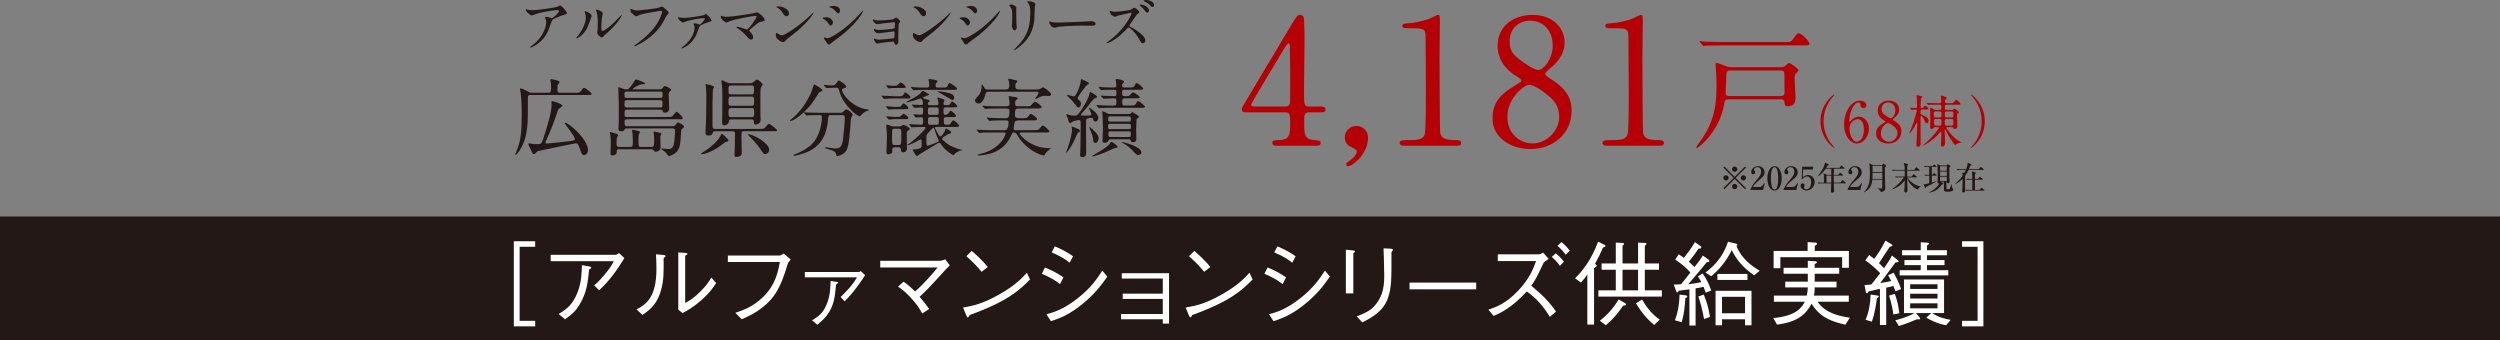 <?xml version="1.0" encoding="UTF-8"?>
<svg id="_レイヤー_2" data-name="レイヤー 2" xmlns="http://www.w3.org/2000/svg" width="1200" height="163.191" viewBox="0 0 1200 163.191">
  <rect x="0" y="0" width="1200" height="163.191" fill="#808080" stroke="none"/>
  <defs>
    <style>
      .cls-1 {
        fill: #231815;
      }

      .cls-2 {
        fill: #fff;
      }

      .cls-3 {
        fill: #b50005;
      }
    </style>
  </defs>
  <g id="_レイヤー_1-2" data-name="レイヤー 1">
    <rect class="cls-1" y="103.922" width="1200" height="59.269"/>
    <g>
      <path class="cls-2" d="M256.89,153.997v2.653h-10.257v-40.853h10.257v2.653h-7.472v35.547h7.472Z"/>
      <path class="cls-2" d="M264.328,125.39v-3.095h31.214c.265,0,1.016-.309,1.636-.795l2.52,2.387c-3.405,5.615-7.251,11.009-12.115,15.431l-2.388-2.298c1.017-.885,2.344-2.035,4.997-5.173,2.83-3.36,3.536-4.775,4.421-6.456h-30.286ZM268.129,150.725c3.67-2.254,6.721-4.244,9.153-10.522,1.857-4.953,1.945-9.285,2.033-12.954l3.803.707c.442.088.663.309.663.531,0,.265-.088.353-1.016.883-.62,6.412-1.106,10.877-4.421,16.58-1.902,3.183-3.361,4.642-7.118,7.295l-3.096-2.52Z"/>
      <path class="cls-2" d="M305.545,148.559c4.465-2.476,9.549-5.615,9.549-19.498,0-2.697-.133-5.306-.221-6.986l3.626.309c.177.044.972.088.972.531,0,.221-.088.309-.928.928.088,8.268-.133,10.788-.841,13.883-1.857,8.091-5.438,10.7-9.284,13.441l-2.874-2.609ZM325.573,121.146l3.536.266c.443.044.841.177.841.442s-.133.353-1.061.929v22.637c2.033-1.106,4.2-2.3,7.472-5.659,3.006-3.008,4.156-4.997,5.085-6.544l2.3,2.653c-1.46,2.21-3.096,4.686-7.208,8.312-4.022,3.492-6.675,4.907-8.886,6.101l-2.077-1.636v-27.501Z"/>
      <path class="cls-2" d="M349.367,125.745v-3.095h24.891c.355,0,1.194-.443,1.946-.929l3.36,2.874c-1.15,1.282-1.282,1.415-1.503,2.166-3.448,11.673-6.234,16.139-12.159,20.869-3.183,2.52-5.836,3.803-9.86,5.615l-3.095-3.095c3.67-1.238,8.445-2.83,13.309-7.56,5.88-5.748,7.074-11.585,8.09-16.845h-24.98Z"/>
      <path class="cls-2" d="M412.026,130.564c.486,0,.883-.265,1.149-.442l2.079,1.945c-1.503,2.432-5.438,8.268-9.815,12.557l-1.946-2.077c2.079-1.902,6.058-6.014,7.826-9.418h-24.981v-2.565h25.689ZM389.786,153.731c3.051-1.812,5.483-3.404,7.383-8.621,1.371-3.846,1.415-7.295,1.503-10.257l2.3.353c1.238.178,1.371.178,1.371.487q0,.221-1.017.795c-.618,7.118-1.371,10.523-3.979,14.237-1.106,1.593-2.122,2.697-5.04,5.173l-2.52-2.167Z"/>
      <path class="cls-2" d="M433.699,135.206c1.547,1.061,3.095,2.3,5.527,4.687,3.669-3.051,8.886-8.976,10.787-11.495h-27.5v-3.228h28.694c.487,0,1.503-.221,2.52-.707l2.167,2.918c-.044.044-1.326,1.282-1.814,1.812-8.134,9.02-9.948,10.744-12.689,13.265,1.902,2.21,3.052,3.669,4.599,5.836l-3.317,2.21c-1.15-2.122-2.342-4.244-5.748-7.869-3.051-3.228-4.598-4.2-5.88-5.041l2.653-2.388Z"/>
      <path class="cls-2" d="M494.41,134.146c-4.951,4.951-10.345,10.345-29.003,17.066-.044.088-.531,1.15-.796,1.15-.353,0-.574-.531-.839-1.106l-1.503-3.626c4.377-.795,9.196-1.636,17.331-6.278,7.693-4.333,10.787-7.694,13.308-10.435l1.503,3.228ZM471.154,130.475c-2.167-2.741-4.686-5.173-7.295-7.516l2.563-2.52c1.371,1.15,5.129,4.465,7.694,7.737l-2.962,2.3Z"/>
      <path class="cls-2" d="M501.581,128.398c2.387.928,5.836,2.608,8.886,4.73l-1.636,3.227c-2.52-1.901-4.598-3.183-8.754-4.951l1.503-3.006ZM531.513,132.775c-2.432,3.448-5.483,7.825-11.716,12.954-6.632,5.483-11.186,7.03-15.342,8.445l-2.167-3.317c3.449-.972,7.738-2.166,14.148-7.029,6.986-5.262,10.036-9.905,12.689-13.927l2.388,2.874ZM506.312,118.272c2.653,1.061,5.88,2.697,8.754,4.732l-1.636,3.095c-1.945-1.547-3.979-2.962-8.621-4.953l1.503-2.874Z"/>
      <path class="cls-2" d="M538.109,153.245v-2.52h20.028v-7.251h-19.232v-2.52h19.232v-7.251h-19.675v-2.563h22.681v24.184h-3.006v-2.079h-20.028Z"/>
      <path class="cls-2" d="M601.252,134.146c-4.951,4.951-10.345,10.345-29.003,17.066-.044.088-.531,1.15-.796,1.15-.353,0-.574-.531-.839-1.106l-1.503-3.626c4.377-.795,9.196-1.636,17.331-6.278,7.693-4.333,10.787-7.694,13.308-10.435l1.503,3.228ZM577.997,130.475c-2.167-2.741-4.686-5.173-7.295-7.516l2.563-2.52c1.371,1.15,5.129,4.465,7.694,7.737l-2.962,2.3Z"/>
      <path class="cls-2" d="M608.424,128.398c2.387.928,5.835,2.608,8.886,4.73l-1.636,3.227c-2.519-1.901-4.599-3.183-8.754-4.951l1.503-3.006ZM638.354,132.775c-2.431,3.448-5.48,7.825-11.715,12.954-6.634,5.483-11.187,7.03-15.342,8.445l-2.166-3.317c3.448-.972,7.737-2.166,14.148-7.029,6.984-5.262,10.036-9.905,12.689-13.927l2.385,2.874ZM613.155,118.272c2.65,1.061,5.879,2.697,8.754,4.732l-1.636,3.095c-1.946-1.547-3.981-2.962-8.623-4.953l1.504-2.874Z"/>
      <path class="cls-2" d="M649.504,120.218c.353,0,.883.133.883.442,0,.221-.043.309-.795.929v19.232h-3.582v-20.956l3.494.353ZM651.228,151.874c5.084-1.945,7.03-3.271,8.799-5.35,2.562-3.006,4.42-6.852,4.42-13.794,0-1.326-.131-7.251-.177-8.445-.043-1.371-.043-1.592-.177-5.085l3.582.177c.177.044.929.088.929.531,0,.177-.088.265-.709,1.149.045,12.645.088,16.978-1.724,22.107-2.254,6.456-8.09,9.462-12.29,11.584l-2.653-2.874Z"/>
      <path class="cls-2" d="M676.571,138.876v-3.227h32.01v3.227h-32.01Z"/>
      <path class="cls-2" d="M743.342,124.242c-1.769,1.193-1.901,1.326-2.431,1.945-3.405,7.251-4.069,8.356-5.881,10.965,5.793,4.819,9.064,8.268,11.849,12.424l-2.961,2.519c-3.052-5.084-6.634-9.063-11.054-12.202-7.383,8.002-12.689,10.345-15.918,11.76l-2.519-3.006c3.759-1.282,8.267-2.874,13.972-8.798,5.702-5.88,7.515-10.7,8.931-14.547h-18.394v-3.227h19.808c.533,0,1.416-.53,1.946-.839l2.653,3.006ZM746.79,121.589c1.858,1.459,3.405,3.404,3.892,4.024l-1.946,1.989c-.929-1.503-2.698-3.227-3.89-4.289l1.944-1.724ZM749.531,116.195c1.239,1.017,2.61,2.344,3.935,4.156l-1.946,1.945c-.661-.928-1.944-2.653-3.935-4.289l1.946-1.812Z"/>
      <path class="cls-2" d="M769.437,118.848c-1.328,3.095-2.345,5.04-3.847,7.825.396.266.838.531.838.885,0,.309-.131.353-1.282,1.15v27.102h-3.226v-24.096c-1.017,1.547-1.681,2.388-3.095,3.935l-2.787-2.079c3.006-2.918,7.782-8.533,11.054-17.596l3.052,1.547c.22.133.485.309.485.53,0,.265-.177.443-1.191.796ZM767.226,142.368v-3.006h8.355v-9.904h-6.808v-3.006h6.808v-9.992l3.183.133c.31,0,.752.088.752.487s-.442.707-.707.883v8.489h7.472v-9.992l3.228.133c.177,0,.795.044.795.487,0,.309-.487.663-.795.883v8.489h6.808v3.006h-6.808v9.904h8.178v3.006h-30.462ZM779.117,146.702c-2.519,3.669-4.773,6.41-8.312,9.417l-2.873-2.166c3.494-2.785,6.058-5.394,9.019-10.214l2.963,1.681c.177.088.53.309.53.663,0,.62-.841.62-1.328.62ZM786.281,129.458h-7.472v9.904h7.472v-9.904ZM794.018,155.986c-2.254-1.857-5.349-4.775-8.754-10.39l2.918-1.814c2.166,3.759,4.907,7.208,8.489,9.639l-2.653,2.565Z"/>
      <path class="cls-2" d="M818.742,140.468c-.485-1.371-.707-1.989-1.017-2.785-1.414.353-2.254.531-3.847.708v17.861h-2.961v-17.375c-1.681.221-3.935.486-5.084.663-.444.752-.533.841-.709.841-.353,0-.53-.53-.618-.796l-1.106-3.006c1.151,0,1.989,0,3.494-.133,3.006-3.669,3.625-4.51,4.465-5.615-1.502-1.857-3.494-3.713-7.25-6.234l1.636-2.52c.838.486,1.414.885,2.519,1.724,1.901-2.431,3.759-4.907,5.306-7.604l2.784,1.989c.088.088.265.266.265.487,0,.707-.707.707-1.325.663-1.593,2.388-2.918,4.2-4.642,6.279.576.486.795.707,2.653,2.563.883-1.016,2.166-2.519,4.067-5.526l2.698,1.945c.22.133.442.398.442.707,0,.399-.707.531-1.328.62-1.325,1.636-4.862,6.013-8.842,10.522,2.433-.309,4.289-.574,6.323-1.016-.265-.443-.618-1.194-1.636-2.785l2.211-1.415c1.901,2.696,3.049,4.951,4.155,8.223l-2.653,1.017ZM808.971,143.076c-.22,3.891-.618,7.825-1.767,11.584l-3.228-.929c1.106-3.006,2.035-6.454,2.211-12.335l2.873.353c.177.044.841.133.841.574s-.576.62-.929.752ZM817.947,153.157c-.752-4.2-1.547-7.295-2.741-10.833l2.608-.928c1.636,3.891,2.433,7.207,2.963,10.699l-2.83,1.061ZM841.998,132.155c-6.101-4.156-8.885-8.356-10.743-12.07-3.006,5.924-6.278,9.505-9.86,12.513l-2.784-1.814c2.608-1.857,4.907-4.112,6.765-6.719,2.562-3.538,3.625-6.677,4.067-8.047l3.625.883c.487.134.886.222.886.62,0,.309-.268.442-.487.486,2.741,6.942,8.842,10.568,11.185,11.938l-2.653,2.21ZM837.621,156.119v-2.874h-11.054v2.874h-3.095v-16.536h17.243v16.536h-3.095ZM824.359,134.366v-2.874h14.413v2.874h-14.413ZM837.621,142.458h-11.054v7.913h11.054v-7.913Z"/>
      <path class="cls-2" d="M867.74,125.17l3.539.221c.618.044.838.222.838.487,0,.353-.265.53-1.06.839v1.814h11.76v2.874h-11.76v3.801h10.478v2.741h-10.478c0,.841,0,1.99-.353,3.935h16.713v2.962h-14.989c3.978,5.792,11.142,6.986,15.519,7.65l-2.166,3.36c-7.03-1.592-12.247-3.67-16.228-10.08-2.653,4.907-6.366,8.754-16.579,10.036l-1.812-3.139c11.185-1.017,13.706-5.173,15.165-7.826h-14.858v-2.962h15.786c.308-1.326.442-2.52.485-3.935h-10.831v-2.741h10.831v-3.801h-11.627v-2.874h11.627v-3.361ZM867.652,116.195l3.804.265c.177.044.707.088.707.531s-.53.751-1.063,1.016v2.432h16.359v8.091h-3.226v-5.085h-29.667v5.306h-3.228v-8.312h16.314v-4.244Z"/>
      <path class="cls-2" d="M897.195,122.384c.798.62,1.063.885,2.433,1.858.664-.885,3.36-4.511,5.394-8.755l2.918,1.769c.396.265.442.398.442.53,0,.398-.707.53-1.282.664-1.371,1.945-2.83,4.2-5.172,7.869.883.796,1.59,1.503,2.385,2.432,1.371-1.99,3.006-4.333,3.804-6.101l2.873,2.298c.045.044.353.265.353.486,0,.399-.75.487-1.547.576-1.194,1.547-6.232,8.489-7.295,9.86,2.168-.353,3.67-.576,5.306-1.017-.265-.442-1.325-2.388-1.502-2.785l2.653-1.15c.353.664,2.608,4.599,3.536,7.826l-2.653,1.061c-.53-1.371-.576-1.503-1.017-2.565-1.017.309-2.388.618-3.448.839v17.907h-3.006v-17.331c-1.328.309-5.175,1.15-5.394,1.194-.222.398-.487.883-.883.883-.356,0-.487-.486-.533-.707l-.573-3.227c.926,0,2.254-.134,3.226-.222.709-.839,3.67-4.642,4.289-5.437-1.724-1.902-4.819-4.599-7.161-6.191l1.855-2.565ZM895.471,153.51c1.636-3.801,2.3-7.958,2.433-12.114l3.183.442c.308.044.707.088.707.486s-.53.62-.883.752c-.353,2.785-.886,6.986-2.433,11.319l-3.006-.885ZM909.531,141.043c1.282,3.669,1.504,5.04,2.168,9.328l-2.875.576c-.265-2.035-1.017-6.014-2.077-9.064l2.784-.839ZM927.483,150.283c2.741,1.989,6.674,2.918,8.842,3.227l-2.168,2.609c-4.554-.795-8.133-2.785-9.549-3.669l2.388-2.167h-7.34l1.681,1.989c.088.134.353.443.353.664s0,.486-1.593.309c-.53.221-2.827,1.15-3.271,1.371-1.767.664-3.536,1.326-5.349,1.857l-1.724-2.741c1.502-.353,5.967-1.547,9.196-3.448h-5.041v-16.137h19.235v16.137h-5.659ZM921.955,116.283l2.918.177c.442.044,1.063.088,1.063.442s-.444.62-.974.929v2.255h9.552v2.431h-9.552v2.3h8.401v2.432h-8.401v2.432h10.213v2.519h-23.344v-2.519h10.125v-2.432h-7.825v-2.432h7.825v-2.3h-8.976v-2.431h8.976v-3.803ZM916.871,136.444v2.255h13.131v-2.255h-13.131ZM916.871,140.999v2.298h13.131v-2.298h-13.131ZM930.002,145.597h-13.131v2.387h13.131v-2.387Z"/>
      <path class="cls-2" d="M941.773,118.45v-2.653h10.256v40.853h-10.256v-2.653h7.472v-35.547h-7.472Z"/>
    </g>
    <g>
      <g>
        <path class="cls-1" d="M253.996,4.778c.569.085,1.195.114,1.792.114,2.531,0,10.977-1.337,11.773-1.65.199-.085.995-.654,1.166-.654.654,0,3.356,2.73,3.356,3.697,0,.199,0,.512-.995.739-.996.199-5.346,1.792-5.944,2.588-.341.483-.455.825-1.45,3.64-.512,1.479-2.132,6-7.166,8.787-.939.512-1.763.825-1.963.825-.114,0-.17-.057-.17-.142s.057-.142.569-.54c1.593-1.166,3.555-2.844,5.09-5.29,1.564-2.502,2.133-4.92,2.133-6.228,0-.625-.114-1.166-.37-1.677-.227-.455-.256-.512-.256-.626,0-.227.427-.256.597-.256.483,0,.825.028,1.535.256.171.057.938.37,1.109.37.796,0,3.526-2.73,3.526-3.469,0-.199-.17-.427-.54-.427-.455,0-5.602.398-10.152,1.763-.398.114-2.019.824-2.389.824-.683,0-2.901-1.82-2.901-2.815,0-.057.057-.114.199-.114.085,0,1.222.256,1.45.285Z"/>
        <path class="cls-1" d="M282.042,12.996c-1.706,3.697-4.692,5.402-5.261,5.402-.114,0-.142-.085-.142-.142,0-.227.91-1.223,1.138-1.507,3.128-4.294,3.441-7.393,3.441-8.332,0-.74-.028-1.053-.483-2.446-.057-.199-.114-.37-.114-.512,0-.085.028-.142.142-.142.199,0,3.213.967,3.213,2.417,0,.085-1.45,4.18-1.934,5.261ZM286.648,15.64c0-.142.142-.882.17-1.024.086-.54.114-2.787.114-3.498,0-3.469-.341-4.635-.54-5.346-.057-.143-.37-.882-.37-1.024,0-.114.114-.142.17-.142.142,0,3.128.512,3.128,1.991,0,.341-.398,1.82-.455,2.132-.114.768-.228,4.209-.228,5.148,0,.369.029.938.541.938.853,0,3.469-1.877,6.199-4.636.483-.483,2.901-3.042,3.015-3.042.057,0,.114.057.114.114,0,.227-1.649,3.754-6.625,8.133-1.479,1.28-1.763,1.564-1.963,1.82-.483.54-.739.739-.938.767-.825.143-2.332-1.535-2.332-2.332Z"/>
        <path class="cls-1" d="M303.235,4.38c.654.312,1.763.625,2.36.625,1.166,0,9.498-.825,10.72-1.365.882-.398.996-.455,1.195-.455.625,0,1.081.398,1.962,1.166,1.28,1.137,1.451,1.45,1.451,1.848,0,.369-.143.512-.654,1.024-.455.427-.569.654-1.109,1.792-4.465,9.27-14.389,13.252-14.674,13.252-.142,0-.199-.114-.199-.17,0-.114.085-.171.37-.37,4.948-3.47,8.958-7.223,11.233-11.261,1.393-2.445,1.934-4.522,1.934-4.806,0-.483-.483-.512-.626-.512-.312,0-8.587,1.393-10.237,2.048-.228.114-1.251.625-1.479.625-.37,0-.569,0-2.048-1.365-.54-.483-.825-.767-.825-1.592,0-.228.028-.37.086-.654.142,0,.312.085.54.171Z"/>
        <path class="cls-1" d="M326.872,8.503c.455.085.91.114,1.393.114,2.076,0,8.872-1.08,9.498-1.337.17-.085.824-.54.995-.54.54,0,2.758,2.247,2.758,3.071,0,.369-.114.398-1.337.767-.711.228-3.925,1.308-4.38,2.105-.341.597-1.337,3.469-1.592,4.038-2.303,5.033-6.74,6.54-7.024,6.54-.114,0-.142-.057-.142-.114,0-.142.028-.17.512-.54,5.488-4.18,5.83-8.304,5.83-9.356,0-.483-.114-.91-.256-1.166-.227-.427-.256-.484-.256-.598,0-.256.427-.284.569-.284.398,0,.796.057,1.337.227.142.057.825.398.967.398.54,0,2.588-2.332,2.588-2.844,0-.199-.199-.285-.37-.285-.483,0-4.635.341-8.161,1.422-.313.085-1.65.683-1.962.683-.569,0-2.418-1.508-2.418-2.36,0-.086.086-.171.228-.171.085,0,1.052.199,1.223.228Z"/>
        <path class="cls-1" d="M360.406,6.598c.455-.086,2.929-.683,2.986-.683.597,0,3.668,2.332,3.668,3.754,0,.398-.427.54-1.109.626-1.535.199-1.82.427-4.294,2.502-.398.341-1.337,1.024-1.848,1.564-.057.085-.143.199-.143.284,0,.228.114.341.967,1.28.54.597.881,1.365.881,1.962,0,.569-.312,1.109-.967,1.109-.739,0-.91-.199-2.559-2.048-1.536-1.735-2.986-2.758-4.209-3.583-.285-.199-.313-.227-.313-.341,0-.086.057-.228.256-.228.768,0,4.607,1.365,4.778,1.365.853,0,4.635-5.346,4.635-6.17,0-.341-.341-.37-.569-.37-1.251,0-9.328,1.564-11.603,2.303-.37.114-2.132.938-2.218.938-.455,0-2.758-1.507-2.758-2.844,0-.057,0-.455.199-.455.085,0,.796.284.938.341.37.114,1.251.143,1.649.143,2.418,0,8.929-.967,11.631-1.45Z"/>
        <path class="cls-1" d="M379.836,17.148c-.74.54-2.19,1.621-2.787,2.332-.54.654-.598.711-1.024.711-1.536,0-3.64-1.82-3.64-2.957,0-.199.028-1.507.284-1.507.114,0,.74.483.853.54.37.227,1.308.654,1.934.654,1.393,0,8.929-5.033,13.65-9.697.455-.455,1.251-1.251,1.308-1.251s.142.085.142.142c0,.256-3.327,5.574-10.72,11.034ZM377.504,7.792c-.768,0-1.053-.455-1.991-1.877-.967-1.45-1.792-1.877-2.587-2.332-.114-.057-.256-.142-.256-.256,0-.114.228-.256.626-.256,3.042,0,5.431,1.621,5.431,3.299,0,.853-.483,1.422-1.222,1.422Z"/>
        <path class="cls-1" d="M399.805,10.806c0,.569-.427,1.422-1.109,1.422-.427,0-.569-.17-.995-.882-.598-1.024-1.564-1.763-2.588-2.36-.085-.057-.256-.171-.256-.285,0-.398,1.621-.427,1.991-.427,1.222,0,2.957,1.138,2.957,2.531ZM396.307,19.621c-.085-.142-.597-.74-.682-.882s-.17-.37-.17-.54c0-.114.085-.199.256-.199.256,0,1.337.369,1.564.369,1.222,0,8.872-4.265,15.668-11.972.142-.17,1.138-1.28,1.223-1.28.057,0,.114.028.114.114,0,.313-2.503,6.399-14.275,14.646-.341.227-1.706,1.507-2.076,1.507-.625,0-.91-.455-1.621-1.763ZM403.218,5.147c0,.654-.455,1.28-.91,1.28-.313,0-.455-.114-1.479-1.337-.767-.91-1.763-1.308-2.445-1.507-.114-.028-.427-.114-.427-.199,0-.085.796-.54,2.19-.54,3.071,0,3.071,2.218,3.071,2.303Z"/>
        <path class="cls-1" d="M420.229,9.668c.455.143,1.337.143,1.65.143,1.052,0,5.915-.199,7.08-.626.228-.085,1.024-.767,1.223-.767.228,0,1.905,1.279,1.905,1.848,0,.284-.085.369-.483.824-.142.171-.256.398-.284.938-.086,1.877-.143,4.01-.143,5.886,0,.285.057,1.536.057,1.792,0,1.308-.682,1.82-1.109,1.82s-.796-.455-.91-1.109c-.057-.37-.057-.455-.455-.455-.938,0-5.488.54-6.256.682-.227.028-1.109.285-1.422.285-.768,0-1.621-1.82-1.621-2.048,0-.114.028-.341.256-.341.085,0,.171.028.938.284.114.028.654.228,1.365.228,1.138,0,6.74-.569,6.996-.683.312-.17.312-.427.341-1.222,0-.228.057-1.422.057-1.536,0-.37-.114-.54-.455-.54-.114,0-2.161.285-3.213.427-.767.085-3.81.483-4.294.483-.796,0-1.934-.796-1.934-1.735,0-.284.057-.369.199-.369.085,0,.427.17.683.284.341.142.824.199,1.422.199,2.531,0,7.251-.483,7.507-.768.199-.228.228-1.905.228-2.303,0-.483-.143-.626-.569-.626-.171,0-3.413.341-5.46.598-.398.057-2.133.341-2.474.341-1.052,0-2.105-1.535-2.105-1.934,0-.17.143-.312.256-.312s.683.199,1.024.312Z"/>
        <path class="cls-1" d="M445.63,17.148c-.74.54-2.19,1.621-2.787,2.332-.54.654-.598.711-1.024.711-1.536,0-3.64-1.82-3.64-2.957,0-.199.028-1.507.284-1.507.114,0,.74.483.853.54.37.227,1.308.654,1.934.654,1.393,0,8.929-5.033,13.65-9.697.455-.455,1.251-1.251,1.308-1.251s.142.085.142.142c0,.256-3.327,5.574-10.72,11.034ZM443.298,7.792c-.768,0-1.053-.455-1.991-1.877-.967-1.45-1.792-1.877-2.587-2.332-.114-.057-.256-.142-.256-.256,0-.114.228-.256.626-.256,3.042,0,5.431,1.621,5.431,3.299,0,.853-.483,1.422-1.222,1.422Z"/>
        <path class="cls-1" d="M465.599,10.806c0,.569-.427,1.422-1.109,1.422-.427,0-.569-.17-.995-.882-.598-1.024-1.564-1.763-2.588-2.36-.085-.057-.256-.171-.256-.285,0-.398,1.621-.427,1.991-.427,1.222,0,2.957,1.138,2.957,2.531ZM462.101,19.621c-.085-.142-.597-.74-.682-.882s-.17-.37-.17-.54c0-.114.085-.199.256-.199.256,0,1.337.369,1.564.369,1.222,0,8.872-4.265,15.668-11.972.142-.17,1.138-1.28,1.223-1.28.057,0,.114.028.114.114,0,.313-2.503,6.399-14.275,14.646-.341.227-1.706,1.507-2.076,1.507-.625,0-.91-.455-1.621-1.763ZM469.012,5.147c0,.654-.455,1.28-.91,1.28-.313,0-.455-.114-1.479-1.337-.767-.91-1.763-1.308-2.445-1.507-.114-.028-.427-.114-.427-.199,0-.085.796-.54,2.19-.54,3.071,0,3.071,2.218,3.071,2.303Z"/>
        <path class="cls-1" d="M485.596,2.161c.683,0,2.247.995,2.247,1.479,0,.142-.057.796-.057.938,0,3.299.057,5.858.085,6.54.028.341.17,1.763.17,2.048,0,.74-.654,1.45-1.08,1.45-.625,0-1.28-1.507-1.28-2.247,0-.227.143-1.194.143-1.422.057-1.28.057-2.389.057-2.9,0-3.185-.143-3.839-1.024-4.863-.228-.256-.37-.427-.37-.654,0-.199.455-.37,1.109-.37ZM493.416,1.365c-.341-.455-.369-.512-.369-.569,0-.085,0-.171.824-.171,1.706,0,3.128.711,3.128,1.451,0,.256-.227.824-.284,1.137-.114.768-.143,5.033-.228,6.028-.17,2.019-.711,8.105-7.109,13.195-.824.654-2.247,1.678-2.559,1.678-.114,0-.171-.057-.171-.142,0-.114,1.849-1.934,2.19-2.303,5.488-5.858,5.688-10.806,5.688-16.494,0-2.218-.512-2.957-1.109-3.81Z"/>
        <path class="cls-1" d="M523.282,10.238c.17,0,.483-.029.625-.029,1.735,0,1.991,1.053,1.991,1.251,0,.796-1.166.882-2.36.882-.654,0-3.498-.057-4.067-.057-3.925,0-10.436.37-11.119.512-.341.057-1.877.512-2.218.512-1.222,0-2.531-1.763-2.531-2.73,0-.17.085-.341.227-.341s.825.312.967.341c.484.143,1.65.256,3.47.256.938,0,10.863-.37,15.015-.597Z"/>
        <path class="cls-1" d="M542.854,6.085c-.199,0-6.199,1.422-6.313,1.451-.199.057-1.081.54-1.28.54-.427,0-1.763-.853-1.905-1.024-.228-.199-.711-1.45-.711-1.649,0-.114.028-.228.171-.228.028,0,.654.171.739.199.882.256,1.223.284,1.535.284.939,0,6.285-.455,7.764-1.052.284-.114,1.308-.882,1.564-.882.682,0,2.417,1.45,2.417,2.161,0,.256-1.052,1.024-1.222,1.223-.569.711-2.787,4.009-3.271,4.663-.085.142-.227.341-.227.569,0,.256.057.313,1.251.967,1.28.74,6.398,3.612,6.398,6.199,0,.654-.512,1.251-1.195,1.251-.654,0-.768-.199-1.763-1.963-1.962-3.441-4.465-5.602-5.062-5.602-.313,0-.398.085-1.024.796-.995,1.052-3.896,4.237-7.593,6.057-.768.398-1.535.683-1.763.683-.057,0-.199,0-.199-.171,0-.114,1.137-.938,1.308-1.052,7.45-5.375,10.806-12.74,10.72-13.195-.057-.228-.284-.228-.341-.228ZM551.528,5.005c0,.398-.341,1.08-.853,1.08-.427,0-.683-.256-1.45-1.365-.484-.711-.796-.967-1.848-1.848-.114-.085-.398-.341-.398-.455,0-.142.284-.199.512-.199,2.019,0,4.038,1.507,4.038,2.787ZM553.973,2.474c0,.313-.227.853-.74.853-.597,0-.938-.427-1.45-1.08-.483-.54-1.592-1.251-2.502-1.593-.285-.114-.37-.227-.37-.312,0-.171.512-.341,1.08-.341,2.446,0,3.981,1.28,3.981,2.474Z"/>
      </g>
      <g>
        <path class="cls-1" d="M276.162,44.524c1.714,0,2.041,0,2.776-.938.939-1.266,1.02-1.388,1.429-1.388.775,0,3.592,2.327,3.592,2.816,0,.572-.245.572-2.164.572h-26.982c-.776,0-1.429,0-1.429,1.224,0,11.266,0,12.859-.734,17.063-1.102,6.286-4.491,10.45-5.184,10.45-.122,0-.163-.123-.163-.245.245-.571.939-2.245,1.184-2.98,1.388-3.878,1.959-7.797,1.959-16.165,0-6.041-.449-9.919-.531-10.532-.041-.285-.367-1.388-.367-1.592,0-.286.204-.368.409-.368.571,0,2.653,1.062,2.775,1.144,1.511.857,1.633.938,2.612.938h7.797c1.062,0,1.388-.163,1.388-2.653,0-1.02-.082-2.286-.204-2.694-.041-.122-.205-.612-.205-.775,0-.286.286-.409.531-.409.327,0,3.959.653,3.959,1.429,0,.245-.776,1.02-.858,1.225-.163.367-.163.531-.163,2.122,0,1.225,0,1.755,1.388,1.755h7.184ZM271.019,59.015c0-.081.082-.163.123-.163,1.715,0,11.103,7.837,11.103,13.307,0,1.306-1.061,2.286-1.837,2.286-.98,0-1.102-.327-2.163-3.224-.816-2.245-1.062-2.449-1.796-2.449-.49,0-17.839,3.633-18.083,3.714q-.612.164-1.224.939c-.164.245-.449.612-.817.612-.531,0-.653-.245-1.592-2.286-.245-.572-.694-1.429-.939-1.959-.123-.286-.163-.49-.163-.694,0-.123.041-.327.245-.327.285,0,1.51.286,1.795.327.612.081,1.755.081,2.123.081,1.795,0,2.122,0,2.898-2.367,2.123-6.491,4.082-12.736,4.082-16.818,0-.163-.081-.857-.081-1.021,0-.285.245-.449.49-.449.204,0,4.776,1.306,4.776,2.245,0,.367-1.633,1.306-1.837,1.592-.163.204-.327.531-.653,1.551-1.348,4.163-3.062,8.654-4.94,12.654-.245.531-.734,1.633-.734,1.878,0,.408.49.449.734.449.612,0,5.225-.489,10.042-1.02,1.592-.163,3.062-.327,3.347-.857.572-1.062-4.898-7.388-4.898-8.001Z"/>
        <path class="cls-1" d="M302.492,70.526c1.266,0,1.266-.327,1.266-3.224,0-.245-.081-2.898-.123-3.143-.081-.694-.245-1.102-.245-1.388,0-.367.163-.49.49-.49.285,0,1.673.367,1.959.449.98.245,1.388.327,1.388.694,0,.123-.081.286-.367.571-.367.368-.367,2.041-.367,2.776,0,3.551,0,3.755,1.347,3.755h4.776c1.02,0,1.388,0,1.388-3.347,0-.694-.082-1.714-.123-2.286-.041-.531-.163-1.143-.163-1.388,0-.286.041-.368.286-.368.123,0,1.959.449,2.898.653.245.041.572.245.572.49,0,.123-.245.49-.327.612-.163.245-.163.612-.163.857,0,.694.082,4.245.082,5.062,0,1.959-2.123,2-2.409,2-.49,0-.572-.122-1.143-.938-.123-.204-.367-.245-1.02-.245h-15.226c-1.184,0-1.224.368-1.266,1.592-.041,1.143-1.959,1.429-2.122,1.429-.735,0-.817-.449-.817-.939,0-.449.082-3.47.082-4.082,0-.816.082-2.98-.123-4.368-.122-.734-.245-1.388-.245-1.592,0-.245.245-.245.327-.245.245,0,.531.082,3.143.898.245.082.449.368.449.572,0,.163-.49.816-.531,1.02-.164.776-.164,1.062-.205,2.939,0,1.184.041,1.673,1.266,1.673h5.266ZM300.9,61.628c-.489,0-.816,0-1.02.408-.408.694-.531.98-1.633.98-1.143,0-1.388-.489-1.388-1.388,0-.123.041-.49.041-.653.123-2.776.123-2.898.123-5.837,0-3.796,0-8.001-.204-11.756,0-.163-.082-.98-.082-1.143,0-.123.041-.367.245-.367.327,0,1.062.286,2.001.694.571.245.816.327,1.388.327.898,0,.98,0,1.306-.245.653-.49,1.837-2.123,2.49-3.184.694-1.184.776-1.347.98-1.347.531,0,2.491.816,2.654.898,1.633.694,1.796.734,1.796,1.061,0,.367-.367.367-1.306.367-1.388,0-4.613,2-4.613,2.245,0,.204.163.204.612.204h12.246c.409,0,.898,0,1.429-.612.776-.898.857-.98,1.184-.98.653,0,3.021,1.306,3.021,1.837,0,.204-.816.857-.939,1.061-.204.286-.245.694-.245,1.306,0,.898.204,5.429.204,6.45,0,.449,0,2.123-2.082,2.123-.694,0-.816-.286-1.102-.98-.123-.327-.408-.449-1.02-.449h-16.042c-1.102,0-1.143.367-1.143,1.715,0,1.469,0,1.795,1.143,1.795h19.308c1.592,0,1.959,0,2.409-.367.367-.286,1.714-2.163,2.204-2.163.409,0,2.858,2.49,2.858,3.062s-.204.571-2.123.571h-24.615c-1.02,0-1.184.368-1.184,1.143,0,1.878.081,2.164,1.224,2.164h21.921c.653,0,1.061-.164,1.551-.898.49-.653.653-.939.939-.939.081,0,2.898,1.184,2.898,2,0,.368-.163.531-.775.939-.327.205-.531.49-.612,1.429-.408,6.287-.49,7.102-1.47,8.858-1.062,1.959-4.001,2.98-4.245,2.98-.327,0-.571-.245-.857-.612-.776-1.143-1.062-1.347-1.673-1.837-.164-.163-1.306-.816-1.306-1.02s.122-.204.245-.204c.449,0,2.572.286,3.062.286,2.245,0,2.653-1.266,2.98-4.001.163-1.47.367-4.082.367-4.735,0-1.184-.734-1.184-1.428-1.184h-21.717ZM300.778,43.953c-1.02,0-1.02.49-1.02,1.47,0,1.143,0,1.592,1.02,1.592h16.246c1.021,0,1.021-.489,1.021-1.388,0-1.266,0-1.673-1.021-1.673h-16.246ZM300.818,48.075c-1.061,0-1.061.694-1.061,1.51,0,1.592,0,2,1.184,2h16.001c1.061,0,1.061-.653,1.061-1.551,0-1.388,0-1.959-1.02-1.959h-16.165Z"/>
        <path class="cls-1" d="M349.641,67.425c0,.408-.286.489-.939.612-.531.123-1.47.857-1.714,1.062-5.225,4.163-9.634,4.939-10.042,4.939-.245,0-.449-.123-.449-.245,0-.163,2.123-1.428,2.491-1.714,2.286-1.633,5.633-4.368,6.817-6.898.408-.898.489-.898.612-.898s.204-.041.327.041c.123.082,2.898,2.409,2.898,3.103ZM343.559,62.975c-.858,0-1.143,0-1.429.735-.286.816-.49,1.347-2.163,1.347-.898,0-1.347-.449-1.347-1.306,0-.327.245-3.592.245-4.286.163-6.041.163-11.756.163-13.552,0-.123,0-1.47-.123-3.674-.041-.245-.245-1.306-.245-1.551s.163-.327.367-.327c.123,0,1.347.327,1.714.408,1.021.245,2.001.612,2.001,1.184,0,.163-.409.694-.49.857-.123.285-.123.653-.123,1.265,0,.245-.123,4.45-.123,5.266v11.103c0,1.265.449,1.429,1.347,1.429h21.472c1.673,0,2.041,0,2.858-1.144.408-.571.938-1.265,1.428-1.265.531,0,3.878,2.571,3.878,3.102,0,.408-.204.408-2.245.408h-13.675c-.285,0-.938.041-1.061.531-.081.285-.081,2.163-.081,3.061,0,.98.122,5.674.122,6.736,0,1.428-1.184,2.041-2.531,2.041-.735,0-.98-.327-.98-1.102,0-.653.204-3.959.204-4.694.041-2.367.041-2.939.041-5.47,0-1.102-.734-1.102-1.102-1.102h-8.123ZM350.987,57.301c-1.061,0-1.143.408-1.184,1.224-.081,1.102-1.306,1.633-2.205,1.633-.816,0-.98-.409-.98-1.673,0-.776.082-4.531.082-5.388,0-2.817.123-10.123-.163-12.165-.081-.531-.286-1.796-.286-2,0-.163.082-.409.367-.409.205,0,2.123.939,2.531,1.144.123.041.816.285,2,.285h8.817c.735,0,1.062-.041,1.755-.612,1.224-1.021,1.347-1.144,1.592-1.144.694,0,2.776,1.837,2.776,2.409,0,.286-.205.49-.776,1.266-.367.49-.327,3.837-.327,5.348,0,2,0,7.552.041,8.695,0,.409.082,1.224.082,1.47,0,.572-.082,1.306-.653,1.714-.898.612-1.551.694-1.755.694-.816,0-.816-.612-.816-1.306,0-1.184-.939-1.184-1.429-1.184h-9.47ZM360.703,45.3c1.224,0,1.224-.49,1.224-2.205,0-1.592,0-2.081-1.224-2.081h-9.838c-1.184,0-1.184.571-1.184,1.796,0,2.123,0,2.49,1.184,2.49h9.838ZM350.947,46.361c-1.266,0-1.266.368-1.266,2.531,0,1.184,0,1.878,1.102,1.878h10.042c1.142,0,1.142-.653,1.142-2.286,0-1.551,0-2.123-1.265-2.123h-9.756ZM350.865,51.872c-1.184,0-1.184.735-1.184,2.123,0,1.592,0,2.245,1.266,2.245h9.879c1.184,0,1.184-.735,1.184-2.163,0-1.511,0-2.205-1.184-2.205h-9.961ZM369.194,71.832c0,1.47-1.225,2.164-1.959,2.164-.612,0-.776-.245-2.327-2.531-.857-1.306-2.775-3.633-4.572-5.388-.245-.204-1.347-1.265-1.347-1.388,0-.204.409-.204.531-.204,1.795,0,9.674,4.081,9.674,7.347Z"/>
        <path class="cls-1" d="M394.788,43.34c0,.408-.285.49-1.142.694-.409.123-1.144,1.306-2.041,2.776-4.735,7.797-11.226,11.307-12.123,11.307-.163,0-.245-.081-.245-.245,0-.245.082-.286.857-.898,5.511-4.327,8.613-11.103,9.185-12.328.285-.612,1.347-4.082,1.388-4.082.286-.123,4.123,2.082,4.123,2.776ZM398.748,55.26c-1.062,0-1.062.082-1.306,2.245-.368,3.592-1.143,10.654-8.246,14.613-3.347,1.878-7.592,2.653-7.797,2.653-.122,0-.489,0-.489-.285,0-.204.204-.286.938-.531,2.816-1.021,6.082-2.939,8.041-4.94,3.021-3.062,4.613-8.613,4.613-12.859,0-.898-.409-.898-1.021-.898h-1.224c-1.51,0-3.47.041-4.205.082-.163.041-.734.122-.857.122-.163,0-.245-.122-.367-.286l-.816-.938c-.123-.163-.163-.204-.163-.245,0-.081.041-.123.163-.123.285,0,1.51.164,1.796.164,2,.081,3.673.122,5.592.122h8.94c1.837,0,2.041-.081,2.694-.775.612-.653.98-.898,1.266-.898.653,0,3.021,1.878,3.021,2.735,0,.204-.653.938-.735,1.102-.204.408-.449,5.061-.531,6-.449,4.939-.776,8.287-1.919,10.123-1.102,1.755-3.552,2.449-4.164,2.449-.449,0-.449-.123-.775-1.265-.245-.939-1.633-1.47-3.755-2.082-.898-.245-1.348-.409-1.348-.653s.368-.245.449-.245c.286,0,1.388.245,1.592.286,2.163.286,2.409.327,2.898.327,1.959,0,3.062-.367,3.633-4.572.409-3.143.816-7.878.816-9.96,0-1.102-.081-1.47-1.225-1.47h-5.51ZM400.789,42.115c-1.02,0-2.409.041-3.266.082-.123,0-.694.082-.816.082-.122,0-.163-.041-.327-.245l-.775-.939c-.082-.081-.123-.204-.123-.286,0-.041.041-.081.123-.081.245,0,1.428.163,1.673.163.449.041,2.163.123,2.449.123.938,0,1.47-.694,1.714-1.062.816-1.143.898-1.265,1.225-1.265.531,0,3.551,2.041,3.551,2.939,0,.408-.122.449-1.224.734-.204.041-.816.245-.816.857,0,2.123,5.388,8.613,12.287,9.307.123,0,.612.082.612.327,0,.205-1.062.449-1.224.49-1.062.531-1.959,1.266-2.491,1.878-.081.123-.531.612-.653.612-1.388,0-8.123-5.633-9.756-11.797-.449-1.755-.531-1.919-1.469-1.919h-.694Z"/>
        <path class="cls-1" d="M431.078,46.198c1.428,0,2.204,0,2.49-.612.531-1.062.571-1.184.898-1.184.653,0,2.572,1.674,2.572,2.327,0,.531-.204.531-2.163.531h-5.388c-.734,0-3.306.041-4.164.123-.163,0-.734.081-.857.081-.163,0-.245-.081-.367-.245l-.816-.939c-.163-.163-.163-.204-.163-.286,0-.081.082-.081.163-.081.245,0,5.266.286,6.245.286h1.551ZM430.262,51.3c1.877,0,2.082,0,2.531-.735.367-.653.612-.898.898-.898.571,0,2.327,1.51,2.327,2.204,0,.531-.204.531-2.163.531h-4.572c-.409,0-2.572.204-2.735.204-.123,0-.204-.123-.367-.286l-.776-.939c-.082-.123-.163-.204-.163-.245,0-.082.041-.123.123-.123.204,0,3.347.286,4,.286h.898ZM428.343,42.238c-.245,0-1.673.204-1.715.204-.163,0-.204-.081-.367-.245l-.775-.939q-.164-.204-.164-.285c0-.041.041-.082.123-.082.49,0,2.531.286,2.939.286,1.388,0,1.837-.041,2.123-.123.327-.123,1.429-1.47,1.755-1.47.571,0,2.49,1.551,2.49,2.123,0,.531-.204.531-2.163.531h-4.245ZM429.445,57.179c-.449,0-2.572.204-2.735.204s-.245-.081-.367-.245l-.776-.938c-.163-.204-.204-.204-.204-.286s.081-.082.163-.082c.204,0,3.347.286,3.959.286,1.959,0,2.205,0,2.572-.163.327-.123,1.347-1.347,1.633-1.347.571,0,2.327,1.429,2.327,2.041,0,.531-.204.531-2.163.531h-4.409ZM429.486,70.69c-1.184,0-1.184.489-1.184,1.673,0,.816-.082,1.102-.653,1.347-.163.081-.898.367-1.266.367-.898,0-.898-.857-.898-1.266,0-.775.245-5.674.245-6.735,0-1.918-.082-2.98-.163-3.592-.163-1.551-.163-1.714-.163-1.796,0-.694.163-.857.531-.857.286,0,1.633.612,1.919.694.653.204,1.02.163,1.429.163h2.204c.409,0,.939,0,1.47-.408.327-.286.449-.367.694-.367.204,0,3.02,1.184,3.02,1.959,0,.285-.123.367-.898.898-.531.327-.531.939-.531,1.47,0,.98.082,6.001.082,7.103,0,1.795-1.755,1.795-1.919,1.795-.816,0-.857-.449-1.02-1.633-.123-.816-.816-.816-1.225-.816h-1.673ZM429.486,61.791c-.245,0-.694,0-.98.245-.327.286-.327.653-.327,4.083,0,3.143,0,3.47,1.306,3.47h1.796c1.266,0,1.347,0,1.347-5.021,0-2.49,0-2.776-1.306-2.776h-1.837ZM449.325,60.934c-.164,0-.49,0-.49.367,0,.612,1.878,4.205,2.612,4.205.653,0,1.878-2.164,1.959-2.368.531-1.388.531-1.429.817-1.429.122,0,2.367,1.225,2.367,1.755,0,.286-.204.409-.286.449-.245.123-1.47.653-1.714.776-1.102.653-2.368,1.388-2.368,1.837,0,.327.082.408.735,1.02,2.123,2,3.796,2.939,7.756,4.164.163.041,1.184.122,1.184.286,0,.163-.163.163-.245.163-.612,0-1.837.409-3.102,1.429-.163.123-.776.898-.98.898s-4.123-2.327-5.919-5.307c-.205-.327-.409-.653-.816-.653-.286,0-.449.082-1.919.98-1.184.735-7.674,4.654-7.756,4.694-.572.531-.776.694-1.062.694-.531,0-2-2.816-2-3.02,0-.082.081-.204.245-.204.123,0,.612.041.735.041.816,0,2.327-.367,2.776-.653.531-.286.531-.531.531-2.817,0-.857,0-1.347-.409-1.347s-2.163,1.102-2.571,1.306c-2.163,1.102-3.633,1.511-3.755,1.511-.163,0-.205-.082-.205-.123,0-.082,1.306-.898,1.551-1.062,3.02-2.245,7.266-6.491,7.266-7.225,0-.367-.408-.367-.857-.367-1.265,0-3.673.041-4.857.122-.123,0-.694.082-.858.082-.122,0-.204-.082-.367-.245l-.776-.939q-.163-.205-.163-.286c0-.081.082-.081.123-.081.816,0,4.654.285,5.511.285,1.061,0,1.061-.449,1.061-2.245,0-.817,0-1.388-.98-1.388-.367,0-2.123.163-2.409.163-.122,0-.204-.081-.367-.245l-.775-.938q-.164-.204-.164-.286c0-.082.082-.082.123-.082.449,0,3.143.205,3.674.205.898,0,.898-.49.898-2.164,0-1.265-.123-1.306-1.143-1.306-.449,0-2.653.164-2.939.164-.122,0-.204-.082-.367-.245l-.776-.939q-.163-.204-.163-.286c0-.081.082-.081.123-.081.286,0,3.755.204,4.449.204.327,0,.735-.041.735-.694,0-.571-.082-2.368-1.143-2.368-.449,0-2.531.776-2.98.898-.817.245-3.552.939-3.756.939-.122,0-.163-.041-.163-.123,0-.123,1.142-.776,1.306-.857,2.49-1.184,4.653-2.531,5.429-3.306.163-.205.898-1.306,1.184-1.306s3.102,1.551,3.102,1.795c0,.327-2.98,1.144-2.98,1.592,0,.205.898.49,1.224.572,1.796.49,2,.531,2,.939,0,.204-.204.327-.612.612-.245.163-.245.368-.245.735,0,.612.572.653.98.653h3.021c.653,0,1.102,0,1.102-.858,0-.204-.081-.898-.163-1.388-.041-.163-.409-.939-.409-1.143s.123-.286.286-.286c.245,0,.367.041,1.796.531,1.266.409,1.388.49,1.388.817,0,.245-.041.285-.327.653-.081.122-.163.285-.163.857,0,.408.041.816.857.816,1.633,0,2.041-.041,2.368-.653.531-.98.571-1.062.939-1.062.571,0,2.449,1.633,2.449,2.245,0,.531-.816.531-2.205.531h-3.266c-1.061,0-1.143.327-1.143,1.388,0,1.959,0,2.163.898,2.163.694,0,1.224-.367,1.51-.776.694-1.02.734-1.102,1.061-1.102.531,0,2.531,1.755,2.531,2.409,0,.572-.816.572-2.205.572h-2.571c-.857,0-1.102.408-1.102.98,0,2.653.245,2.694,1.429,2.694,1.306,0,1.592-.041,2.082-.938.285-.49.653-1.144,1.061-1.144.49,0,2.816,1.837,2.816,2.572,0,.572-.816.572-2.204.572h-8.858ZM452.223,42.034c2.041,0,2.245,0,2.612-.816.409-.857.653-1.347,1.062-1.347.327,0,3.51,2.082,3.51,2.694,0,.572-.816.572-2.163.572h-12.695c-3.592,0-4.735.081-5.143.081-.163.041-.735.123-.857.123-.164,0-.245-.123-.368-.286l-.776-.939c-.081-.122-.204-.204-.204-.245,0-.082.082-.123.163-.123.286,0,1.511.123,1.796.163,3.266.123,4.449.123,5.878.123.857,0,.98-.449.98-1.266,0-.245-.081-1.266-.163-1.837-.041-.123-.204-.571-.204-.653,0-.123.082-.327.49-.327.327,0,3.919.367,3.919,1.062,0,.245-.081.285-.49.612-.245.163-.49.368-.49,1.51,0,.858.531.898,1.143.898h2ZM450.305,66.771c-.612-1.225-1.429-3.592-1.837-5.021-.041-.163-.163-.49-.408-.49-.286,0-3.062,3.061-3.144,3.225-.245.531-.245.816-.245,3.47,0,1.47,0,1.959.694,1.959.449,0,4.817-1.674,5.062-1.959.041-.082.123-.163.123-.245.082-.285-.123-.694-.245-.938ZM446.467,51.545c-1.061,0-1.061.367-1.061,1.755,0,1.51,0,1.837,1.061,1.837h3.062c1.02,0,1.02-.449,1.02-1.266,0-2.081,0-2.327-1.062-2.327h-3.02ZM449.57,59.872c1.062,0,1.062-.327,1.062-1.918,0-1.388,0-1.755-1.062-1.755h-3.021c-1.102,0-1.102.327-1.102,1.918,0,1.388,0,1.755,1.102,1.755h3.021ZM450.509,44.279c-.082-.041-.531-.082-.531-.163,0-.204.694-.245.816-.245.449,0,1.797.163,3.307.449,2.367.49,3.919,1.061,3.919,2.572,0,.531-.245,1.143-.898,1.143-.163,0-4.939-2.858-5.47-3.143-.612-.368-.694-.409-1.143-.612Z"/>
        <path class="cls-1" d="M474.756,44.034c-1.388,0-1.388.082-1.919,1.837-1.102,3.837-2.816,3.837-3.184,3.837-.776,0-1.673-.612-1.673-1.51,0-.531.163-.653,1.429-2.041,1.673-1.755,1.714-3.959,1.755-4.857,0-.694.041-.776.163-.776.204,0,.327.163,1.225,1.673.367.571.531.776,1.714.776h7.837c1.837,0,2.327-.327,2.327-1.959,0-.49-.041-1.429-.123-1.878-.041-.163-.409-.939-.409-1.102,0-.082.041-.245.286-.245s3.062.653,3.429.734c.286.041.735.164.735.49,0,.204-.653.857-.735.98-.163.245-.245.489-.245,1.02,0,1.388.245,1.959,1.959,1.959h7.633c.694,0,1.306,0,1.959-.163.286-.082,1.551-.898,1.796-.898.327,0,3.796,2.368,3.796,3.388,0,.572-.449.776-.938.776-.286,0-1.47-.082-1.715-.082-1.592,0-2.286.327-3.143.776-.204.082-1.51.776-1.633.776-.082,0-.204,0-.204-.123,0-.204.694-1.102.734-1.143.245-.286.858-1.143.858-1.714,0-.531-.286-.531-1.102-.531h-22.615ZM478.879,52.076c-.939,0-2.939,0-4.287.081-.285,0-1.429.123-1.673.123-.163,0-.245-.082-.327-.204l-.98-1.102c-.041-.041-.082-.123-.082-.163s.082-.082.164-.082c.163,0,2.204.163,2.612.204,1.306.082,3.673.082,4.776.082h3.877c1.47,0,1.633-.49,1.633-1.143,0-.612-.081-1.755-.285-2.694-.041-.123-.163-.531-.163-.694,0-.204.081-.327.286-.327s1.959.245,2.98.449c.531.123,1.102.245,1.102.694,0,.205-.204.327-.653.653-.449.286-.612.694-.612,1.592,0,1.102.245,1.47,1.306,1.47h3.959c1.673,0,1.877,0,2.204-.286.327-.285,1.633-1.918,2.001-1.918.531,0,3.266,1.918,3.266,2.612,0,.653-1.143.653-2.205.653h-8.449c-1.878,0-2.164.041-2.164,3.266,0,1.306,1.225,1.388,1.919,1.388h1.551c1.959,0,2.163,0,2.775-.694.164-.205.939-1.143,1.062-1.266.082-.041.163-.081.327-.081.531,0,3.021,1.755,3.021,2.449,0,.653-.735.653-2.205.653h-6.123c-.857,0-2.245.082-2.49.858,0,.041-.49,2.939-.49,3.02,0,.653.367.816.98.816h8.491c1.266,0,2.368,0,2.939-.694,1.143-1.347,1.266-1.51,1.673-1.51.612,0,3.144,2.408,3.144,2.734,0,.572-.816.572-2.164.572h-11.43c-.041,0-.734,0-.734.367,0,1.102,5.755,7.144,13.92,7.144.857,0,1.021,0,1.021.163,0,0-1.551,1.266-1.797,1.51-.653.694-.938,1.102-1.102,1.511-.123.285-.163.408-.327.408-.245,0-5.511-1.102-10.123-6.205-1.347-1.47-1.755-2.123-2.98-4.041-.205-.285-.531-.857-1.266-.857s-.858.245-1.551,1.796c-2.286,4.939-6.409,7.266-9.511,8.246-2.449.734-5.429,1.02-5.755,1.02-.245,0-.653,0-.653-.286,0-.204.041-.204,1.102-.449,9.184-2,12.287-8.613,12.287-9.837,0-.449-.449-.49-.653-.49h-5.96c-.939,0-2.939,0-4.286.041-.286,0-1.429.163-1.673.163-.163,0-.245-.123-.327-.204l-.98-1.143c-.041-.041-.082-.123-.082-.123,0-.081.082-.122.163-.122.163,0,2.205.163,2.612.204,1.306.081,3.674.081,4.776.081h5.959c1.225,0,1.878-1.102,1.878-3.877,0-.612-.286-.817-1.266-.817h-1.919c-1.184,0-2.776,0-4.286.082-.286,0-1.429.123-1.673.123-.205,0-.205-.041-.327-.163l-.858-1.062c-.041-.041-.204-.204-.204-.245,0-.041.082-.082.163-.082.327,0,1.755.123,2.041.163.858.041,3.307.123,5.348.123h1.674c1.347,0,1.714-.572,1.714-3.347,0-.817,0-1.306-1.714-1.306h-3.919Z"/>
        <path class="cls-1" d="M514.557,60.771c.408,0,1.959.734,2.286.857,1.388.531,1.51.898,1.51,1.225,0,.367-.163.449-.612.734-.409.204-.572.449-.858,1.102-2.204,5.348-4.613,8.613-5.184,8.613-.081,0-.081-.082.286-.898.653-1.47,2.572-7.348,2.572-10.246,0-.367-.041-.612-.163-.98-.082-.285-.082-.408.163-.408ZM521.374,57.464c-.082.205-.082,5.062-.082,6.083,0,1.266.082,7.47.082,8.898,0,2-.082,2.939-1.959,2.939-.612,0-.939,0-.939-1.266,0-.245.041-1.388.081-1.633.082-3.102.164-7.225.164-13.674,0-.49,0-1.184-.776-1.184-.204,0-2.409.408-2.898.612-.204.082-1.102.898-1.347.898-.204,0-.449-.245-.531-.368-.164-.163-.409-1.265-.49-1.51-.285-.734-.816-2.082-.816-2.163,0-.286.245-.286.367-.286.204,0,1.184.449,1.428.49.245.082.735.204,2.082.204,1.021,0,1.429,0,2.939-2.204,1.306-1.837,3.96-6.327,4.205-8.082.082-.612.123-1.021.531-1.021.205,0,3.184,1.674,3.184,2.286,0,.245-.082.286-.816.612-.898.409-.98.49-4.245,4.694-.409.531-2.735,3.02-2.735,3.347,0,.367.653.367.939.367,3.47,0,4.123,0,4.123-.694,0-.531-1.306-3.02-1.306-3.102,0-.041.041-.081.082-.081.041,0,4.531,2.286,4.531,5.102,0,.857-.653,1.633-1.388,1.633-.49,0-.939-.572-1.062-.939-.204-.694-.204-.775-.449-.857-.286-.123-2.612.041-2.898.898ZM517.659,51.586c-.449,0-.531-.122-1.673-1.592-1.348-1.755-1.633-2.001-3.225-3.511-.204-.204-.653-.612-.653-.776,0-.122.204-.122.286-.122.49,0,2.939.734,3.062.734.898,0,2.571-3.755,3.102-6.245.164-.694.164-.98.245-1.673,0-.123.041-.409.204-.409.327,0,2.612,1.143,2.98,1.348.245.122.653.327.653.734,0,.327-.205.408-.98.776-.286.123-4.409,5.592-4.409,6.205,0,.327.164.49.735,1.02.612.571.898,1.143.898,1.633,0,.898-.449,1.877-1.224,1.877ZM524.517,62.2c1.347,1.265,2.816,2.612,2.816,4.163,0,.245-.081,2.245-1.673,2.245-.734,0-.857-.694-1.02-2.082-.163-1.143-.409-2.082-1.551-4.735,0-.082-.245-.653-.163-.735.163-.204.286-.041,1.592,1.144ZM536.477,70.486c0,.449-.245.449-1.102.49-.286.041-4.083,1.796-4.858,2.123-3.225,1.306-5.592,1.959-6.041,1.959-.082,0-.327,0-.327-.081,0-.123,1.388-.898,2.816-1.755.694-.409,4.939-2.857,5.797-4.327.041-.081.531-.898.571-.898.286-.082,3.143,1.877,3.143,2.49ZM542.478,50.647c1.633,0,2.245,0,2.612-.653.653-1.143.816-1.47,1.306-1.47.571,0,3.184,2.327,3.184,2.653,0,.572-.816.572-2.163.572h-13.838c-.898,0-3.714,0-5.143.081-.123.041-.735.123-.857.123-.163,0-.245-.082-.367-.286l-.776-.939c-.163-.163-.204-.204-.204-.245,0-.082.081-.123.163-.123.286,0,1.551.163,1.797.163,1.877.081,3.714.163,5.592.163h.98c1.102,0,1.102-.449,1.102-2.041,0-1.061-.081-1.428-1.142-1.428-1.225,0-2.939.041-4.123.122-.163,0-.734.082-.857.082-.163,0-.245-.082-.367-.245l-.816-.939c-.123-.205-.163-.205-.163-.286s.041-.081.163-.081c.245,0,1.47.122,1.714.122.653.041,3.878.163,4.491.163.367,0,1.102,0,1.102-.938,0-1.959,0-2.123-1.224-2.123-.939,0-3.715,0-5.143.082-.164.041-.735.123-.898.123-.123,0-.204-.082-.327-.286l-.816-.939c-.163-.163-.163-.204-.163-.245,0-.082.041-.123.163-.123.163,0,2.163.204,2.572.204,2.939.123,3.143.082,4.776.082.367,0,1.02,0,1.02-.858,0-.163,0-.775-.081-1.224-.041-.245-.245-1.266-.245-1.47,0-.327.082-.531.49-.531.572,0,3.552.571,3.552,1.265,0,.327-.327.653-.49.817-.367.367-.49.531-.49,1.02,0,.857.449.98,1.184.98h2.123c1.51,0,2.286,0,2.572-.653.531-1.143.694-1.47,1.184-1.47.735,0,3.144,2.367,3.144,2.653,0,.571-.817.571-2.205.571h-6.776c-.489,0-1.184,0-1.184.817,0,1.918,0,2.245,1.306,2.245,1.837,0,2.041,0,2.612-.694.694-.816,1.021-1.143,1.388-1.143.327,0,3.184,1.878,3.184,2.327,0,.572-.857.572-2.204.572h-5.062c-.939,0-1.143.367-1.143,1.224,0,2.001,0,2.205,1.143,2.205h2.653ZM541.702,54.729c.531,0,.939,0,1.266-.449.286-.327.408-.449.694-.449.205,0,2.491,1.592,2.776,1.755.123.123.204.367.204.49,0,.286-.122.367-.98.98-.163.163-.163.327-.163,1.755,0,.408-.123,2.531-.123,2.98,0,.735.081,4.205.081,5.021,0,1.347-1.347,1.47-1.673,1.47-.816,0-.939-.368-1.102-.939-.122-.449-.408-.49-.857-.49h-8.735c-.653,0-.817.081-1.062.694-.245.735-1.224,1.02-1.877,1.02-.898,0-.939-.571-.939-1.02,0-.857.204-4.98.204-5.919,0-.449-.123-4.694-.123-4.898,0-.408-.204-2.409-.204-2.858,0-.163,0-.489.163-.489.286,0,.898.327,2,.898.816.449,1.47.449,1.959.449h8.491ZM532.967,59.423c-1.102,0-1.102.368-1.102,1.306s.041,1.266,1.102,1.266h8.776c1.102,0,1.102-.367,1.102-1.306s-.041-1.266-1.102-1.266h-8.776ZM541.743,58.362c.98,0,1.062-.286,1.062-1.225s-.041-1.306-1.062-1.306h-8.776c-.98,0-1.062.286-1.062,1.225s.041,1.306,1.062,1.306h8.776ZM541.784,65.75c1.02,0,1.02-.204,1.02-1.796,0-.898-.49-.898-.98-.898h-8.776c-.776,0-1.02.123-1.02,1.061,0,1.348,0,1.633,1.02,1.633h8.736ZM547.866,73.18c0,.857-.939,1.184-1.551,1.184-.408,0-.857-.081-1.714-1.061-1.633-1.919-3.673-3.674-5.878-4.736-.123-.081-.327-.204-.327-.327.123-.285,9.47,1.959,9.47,4.94Z"/>
      </g>
      <g>
        <path class="cls-3" d="M634.235,51.138c.503,0,2.015.084,2.015,1.343,0,1.427-1.26,1.427-2.015,1.427h-5.792c-2.434,0-2.434,1.343-2.434,4.953,0,5.12,0,7.974,4.448,8.31,2.77.252,3.442.252,3.442,1.511s-1.511,1.259-2.267,1.259h-18.886c-.672,0-2.015-.084-2.015-1.259,0-1.427,1.091-1.427,2.854-1.427,5.708,0,5.708-3.022,5.708-8.31,0-3.442,0-5.037-2.267-5.037h-18.886c-1.007,0-2.014,0-2.014-1.511,0-.84.168-1.091,1.679-3.526,1.847-3.106,21.656-36.178,22.16-37.101,2.518-4.113,2.77-4.617,4.114-4.617.503,0,1.175.252,1.595.84.503.924.503,10.493.503,12.339,0,3.189-.252,18.886-.252,22.412,0,7.554,0,8.394,2.35,8.394h5.959ZM617.026,51.138c1.344,0,2.015-.84,2.183-1.846.084-.756.084-9.989.084-14.941,0-1.175-.168-12.256-.168-12.424,0-.252-.168-1.175-.671-1.175-.419,0-1.763,2.099-2.267,2.938-1.763,3.022-15.697,25.937-15.697,26.608,0,.504.503.84,1.679.84h14.857Z"/>
        <path class="cls-3" d="M648.004,76.991c1.51-1.007,3.273-2.854,3.273-4.365,0-.671-.839-1.091-2.434-1.93-1.091-.504-3.357-1.595-3.357-4.701,0-2.938,2.35-5.54,5.54-5.54,2.518,0,5.624,1.679,5.624,5.792,0,7.387-7.303,13.514-9.486,13.514-.839,0-1.007-.587-1.007-.923,0-.42.084-.588,1.847-1.847Z"/>
        <path class="cls-3" d="M673.774,69.94c-1.847,0-1.931-1.091-1.931-1.343,0-1.343,1.26-1.343,4.281-1.343,4.533,0,6.715-.252,7.723-2.602.587-1.427.587-16.2.587-19.138,0-4.029-.168-23.587-.168-28.036,0-3.945-1.175-3.945-8.226-3.945-2.015,0-2.854,0-2.854-1.091s.839-1.175,3.441-1.343c2.015-.084,6.211-.923,9.486-2.098.587-.168,3.441-1.847,4.112-1.847.924,0,.924.252.924,4.029,0,2.267-.169,13.095-.169,15.613,0,3.861.084,36.094.337,37.017.587,2.434,1.762,3.442,7.974,3.442.755,0,2.014,0,2.014,1.511,0,1.175-1.342,1.175-2.097,1.175h-25.434Z"/>
        <path class="cls-3" d="M726.912,41.233c3.022-1.847,3.357-2.015,3.357-2.602,0-.42-.503-.924-2.434-2.099-2.434-1.427-8.981-5.959-8.981-14.522,0-9.905,8.058-14.857,16.788-14.857,10.576,0,15.445,7.135,15.361,13.263,0,3.358-1.092,6.715-5.204,10.912-.587.588-4.114,3.19-4.114,4.113,0,.672.671,1.175,3.526,3.022,7.721,5.036,9.149,9.989,9.149,14.689,0,10.912-8.729,18.382-19.809,18.382-10.073,0-18.131-6.127-18.131-14.354,0-5.372,1.091-10.408,10.493-15.948ZM742.272,45.178c-.923-.756-5.54-4.449-8.31-4.449-2.35,0-10.409,6.296-10.409,15.277s6.8,12.842,12.004,12.842c6.715,0,12.843-5.876,12.843-12.758,0-5.372-2.602-8.226-6.129-10.912ZM729.263,28.474c3.189,2.518,7.302,5.12,9.149,5.12,2.434,0,6.884-5.12,6.884-11.836,0-7.723-5.204-11.836-10.828-11.836-5.12,0-9.821,3.442-9.821,9.737,0,4.365,1.175,6.127,4.617,8.813Z"/>
        <path class="cls-3" d="M771.152,69.94c-1.847,0-1.931-1.091-1.931-1.343,0-1.343,1.26-1.343,4.281-1.343,4.533,0,6.715-.252,7.723-2.602.587-1.427.587-16.2.587-19.138,0-4.029-.168-23.587-.168-28.036,0-3.945-1.175-3.945-8.226-3.945-2.015,0-2.854,0-2.854-1.091s.839-1.175,3.441-1.343c2.015-.084,6.211-.923,9.486-2.098.587-.168,3.441-1.847,4.112-1.847.924,0,.924.252.924,4.029,0,2.267-.169,13.095-.169,15.613,0,3.861.084,36.094.337,37.017.587,2.434,1.762,3.442,7.974,3.442.755,0,2.014,0,2.014,1.511,0,1.175-1.342,1.175-2.097,1.175h-25.434Z"/>
        <path class="cls-3" d="M829.627,47.67c-1.692,0-1.692.423-2.055,2.418-2.176,12.814-12.029,20.913-13.177,20.913-.121,0-.241-.121-.241-.242,0-.241,1.027-1.571,1.027-1.632,6.649-9.006,8.764-15.957,8.764-27.925,0-1.45-.061-4.775-.302-7.918,0-.423-.182-2.176-.182-2.538s.061-.605.484-.605,4.11,1.511,4.896,1.753c1.027.302,2.055.363,2.72.363h23.392c1.269,0,1.814-.483,2.357-.967.967-.907,1.088-1.027,1.451-1.027.604,0,4.533,2.659,4.533,3.506,0,.363-1.39,1.571-1.571,1.874-.303.544-.303,1.329-.303,1.571,0,1.511.423,8.342.423,9.732,0,1.269,0,4.05-3.627,4.05-1.45,0-1.45-.303-1.692-2.056-.181-1.269-1.269-1.269-1.934-1.269h-24.963ZM856.645,20.168c2.72,0,3.022,0,4.17-1.571,1.632-2.358,1.814-2.599,2.539-2.599,1.511,0,5.137,3.808,5.137,4.956,0,.847-.302.847-3.143.847h-38.684c-5.319,0-7.072.121-7.615.121-.241.061-1.149.181-1.329.181-.182,0-.302-.181-.484-.423l-1.209-1.39c-.241-.241-.241-.302-.241-.363,0-.121.061-.181.182-.181.422,0,2.296.242,2.72.242,2.961.121,5.439.181,8.28.181h29.678ZM854.71,46.098c1.149,0,1.874-.302,1.874-1.753,0-1.269-.061-7.495-.061-8.885,0-1.632-1.208-1.632-1.994-1.632h-23.754c-2.116,0-2.176.544-2.176,3.748,0,1.027-.302,5.863-.302,6.951,0,1.571,1.147,1.571,1.812,1.571h24.601Z"/>
        <path class="cls-3" d="M879.175,69.228c.214.242,1.317,1.424,1.317,1.585,0,.054-.054.161-.188.161-.268,0-6.474-4.46-6.474-12.788s6.206-12.787,6.474-12.787c.134,0,.188.108.188.161,0,.161-1.102,1.343-1.317,1.585-1.075,1.343-3.868,5.184-3.868,11.04s2.793,9.698,3.868,11.041Z"/>
        <path class="cls-3" d="M897.092,61.814c0,3.841-2.793,7.092-5.748,7.092-2.875,0-6.179-3.304-6.179-9.214,0-6.26,3.6-11.391,7.655-11.391,1.639,0,3.009.995,3.009,2.257,0,.94-.778,1.343-1.397,1.343-.484,0-1.424-.296-1.478-1.8-.027-.537-.08-.913-.778-.913-2.579,0-4.514,5.158-4.514,8.731,0,.108,0,.538.188.538.08,0,.134-.081.671-.618.591-.618,1.773-1.826,3.761-1.826,2.499,0,4.808,2.364,4.808,5.803ZM887.744,61.572c0,2.767,1.369,6.474,3.491,6.474,1.237,0,3.439-1.477,3.439-5.883,0-1.343-.241-4.97-3.143-4.97-1.128,0-3.787,1.451-3.787,4.379Z"/>
        <path class="cls-3" d="M903.889,59.208c.967-.591,1.074-.645,1.074-.833,0-.134-.161-.296-.778-.672-.78-.456-2.875-1.907-2.875-4.647,0-3.17,2.579-4.755,5.372-4.755,3.386,0,4.944,2.284,4.916,4.245,0,1.075-.35,2.149-1.665,3.492-.188.188-1.317,1.021-1.317,1.317,0,.215.214.376,1.128.967,2.472,1.612,2.927,3.197,2.927,4.701,0,3.492-2.793,5.883-6.339,5.883-3.224,0-5.803-1.961-5.803-4.594,0-1.719.35-3.331,3.359-5.104ZM908.804,60.471c-.296-.242-1.772-1.424-2.659-1.424-.753,0-3.331,2.015-3.331,4.889s2.176,4.11,3.841,4.11c2.149,0,4.111-1.881,4.111-4.083,0-1.719-.833-2.632-1.962-3.492ZM904.64,55.124c1.021.806,2.338,1.639,2.929,1.639.78,0,2.203-1.639,2.203-3.788,0-2.471-1.666-3.788-3.466-3.788-1.639,0-3.143,1.102-3.143,3.117,0,1.397.376,1.961,1.477,2.82Z"/>
        <path class="cls-3" d="M922.691,52.572c-.833,0-.833.268-.833,1.666,0,.456.323.805.671.94.994.35,3.197,1.102,3.197,2.767,0,.43-.214,1.182-.805,1.182-.645,0-.834-.483-1.209-1.424-.403-1.075-1.289-2.068-1.558-2.068s-.268.215-.296.323v3.224c0,1.397.054,8.247.054,9.805,0,.349,0,1.451-1.237,1.451-.805,0-.805-.376-.805-.725,0-.081.43-8.624.43-10.236,0-.107,0-.537-.216-.537-.187,0-.698,1.102-.885,1.477-.7,1.504-2.794,4.083-2.794,3.6,0-.134.725-1.666.86-1.988,1.799-4.46,2.82-8.784,2.82-8.946,0-.242-.214-.484-.51-.484s-1.799.108-2.015.108c-.08,0-.134-.054-.216-.161l-.483-.618q-.107-.134-.107-.188c0-.054.053-.054.08-.054.376,0,2.229.161,2.66.161.294,0,.698-.134.698-.725,0-.618-.054-2.418-.134-3.734,0-.215-.161-1.155-.161-1.37s.107-.296.349-.296c.054,0,2.472.296,2.472.86,0,.108-.054.161-.537.591-.107.108-.161.268-.188.994-.027.672-.08,2.579-.08,3.089,0,.591.59.645.671.645.296,0,.457-.134.725-.51.161-.241.457-.671.725-.671.323,0,1.692,1.155,1.692,1.531,0,.323-.564.323-1.344.323h-1.692ZM931.046,52.76c.349,0,.833,0,.833-.752,0-1.504-.027-1.746-.86-1.746h-1.451c-2.363,0-3.116.027-3.384.054-.081.027-.484.081-.564.081-.107,0-.161-.081-.243-.188l-.51-.618c-.107-.107-.134-.134-.134-.161,0-.054.054-.081.107-.081.188,0,1.021.081,1.182.107,1.317.054,2.418.081,3.68.081h1.289c.268,0,.833,0,.833-.698,0-.43-.214-2.257-.214-2.632,0-.161,0-.323.349-.323.511,0,2.526.887,2.526,1.182,0,.161-.645.564-.725.698-.054.107-.134.376-.134,1.075,0,.672.51.698.86.698h1.665c1.209,0,1.344,0,1.719-.456.807-1.021.887-1.129,1.182-1.129.537,0,2.042,1.693,2.042,2.015,0,.296-.134.296-1.371.296h-5.319c-.86,0-.86.349-.86,1.102,0,1.075,0,1.397.807,1.397h2.283c.376,0,.753-.054.994-.241.349-.296.376-.323.564-.323.35,0,2.122,1.343,2.122,1.666,0,.215-.08.242-.618.591-.268.161-.268.295-.268.483v1.37c0,.591.108,3.653.108,4.11,0,.51,0,1.424-1.264,1.424-.51,0-.617-.161-.778-.538-.081-.161-.296-.268-.645-.268h-1.988c-.349,0-.591,0-.591.241,0,.538,3.627,5.373,6.529,6.662.053.027.753.323.753.43,0,.134-.753.134-.887.161-.484.108-.994.349-1.397.591-.136.081-.618.457-.753.457-.564,0-3.546-4.97-3.841-5.588-.86-1.773-.968-1.961-1.075-1.961-.054,0-.134.054-.134.134,0,.994.161,5.775.161,6.313,0,1.531-.78,1.907-1.317,1.907-.43,0-.644-.322-.644-.86,0-.483.214-4.969.214-5.588s0-.779-.241-.779c-.134,0-.78.779-.967.994-2.553,3.062-7.12,5.722-7.603,5.722-.054,0-.081,0-.081-.054s.994-.913,1.101-.994c1.209-1.075,4.084-3.546,6.447-7.119.161-.268.188-.295.188-.376,0-.215-.161-.296-.349-.296h-1.612c-.188,0-.243,0-.377.134-.349.403-.725.698-1.289.698-.537,0-.644-.268-.644-.806,0-.645.107-3.573.107-4.164,0-.752-.134-4.083-.134-4.754,0-.215.027-.43.268-.43.268,0,1.317.672,1.532.779.51.268.994.268,1.262.268h1.558ZM929.112,53.486c-.86,0-.86.43-.86,1.236,0,1.316,0,1.666.887,1.666h1.908c.86,0,.86-.35.86-1.451s0-1.451-.86-1.451h-1.935ZM929.112,57.113c-.268,0-.805.08-.805.671,0,2.149.134,2.525.887,2.525h1.854c.833,0,.833-.483.833-1.182,0-1.826,0-2.014-.833-2.014h-1.935ZM934.297,57.113c-.805,0-.805.349-.805,1.584,0,1.263,0,1.612.805,1.612h2.499c.778,0,.778-.054.778-2.283,0-.483-.026-.913-.778-.913h-2.499ZM934.351,53.486c-.833,0-.833.349-.833,1.451s0,1.451.833,1.451h2.418c.833,0,.833-.269.833-1.827,0-.645,0-1.075-.833-1.075h-2.418Z"/>
        <path class="cls-3" d="M947.353,47.146c-.216-.242-1.317-1.424-1.317-1.585,0-.054.053-.161.187-.161.27,0,6.474,4.46,6.474,12.787s-6.205,12.788-6.474,12.788c-.134,0-.187-.107-.187-.161,0-.161,1.101-1.343,1.317-1.585,1.074-1.343,3.868-5.184,3.868-11.041s-2.795-9.697-3.868-11.04Z"/>
      </g>
      <g>
        <path class="cls-1" d="M827.702,90.808l-.489-.488,4.962-4.947-4.962-4.946.489-.489,4.946,4.963,4.946-4.963.489.489-4.962,4.946,4.962,4.947-.489.488-4.946-4.962-4.946,4.962ZM829.763,85.372c0,.688-.565,1.268-1.268,1.268s-1.283-.565-1.283-1.268.581-1.266,1.283-1.266,1.268.58,1.268,1.266ZM833.916,81.22c0,.671-.55,1.268-1.268,1.268-.702,0-1.268-.581-1.268-1.268,0-.718.581-1.283,1.268-1.283.718,0,1.268.581,1.268,1.283ZM833.916,89.526c0,.687-.55,1.282-1.268,1.282-.702,0-1.268-.58-1.268-1.282s.581-1.268,1.268-1.268c.718,0,1.268.58,1.268,1.268ZM838.084,85.372c0,.688-.565,1.268-1.283,1.268-.687,0-1.266-.565-1.266-1.268s.58-1.266,1.266-1.266c.718,0,1.283.58,1.283,1.266Z"/>
        <path class="cls-1" d="M840.241,90.763c.84-1.65,1.115-2.153,2.474-3.772,1.954-2.35,2.625-3.16,2.625-4.702,0-.687-.351-2.061-1.786-2.061-.749,0-1.603.382-1.603,1.176,0,.244.061.32.29.642.092.121.244.381.244.702,0,.474-.351.946-.901.946-.595,0-1.007-.519-1.007-1.114,0-1.084,1.069-2.824,3.22-2.824,1.939,0,3.191,1.328,3.191,2.9,0,1.664-1.069,2.549-2.84,4-.763.642-1.968,1.633-2.809,3.115h2.9c1.511,0,2.122-.993,2.473-1.878l.337.123-.749,3.16h-6.061v-.412Z"/>
        <path class="cls-1" d="M855.22,85.602c0,3.328-1.404,5.863-3.435,5.863-2.091,0-3.435-2.611-3.435-5.863,0-3.344,1.42-5.847,3.435-5.847,2.077,0,3.435,2.594,3.435,5.847ZM850.045,85.602c0,2.03.152,5.373,1.74,5.373,1.558,0,1.74-3.236,1.74-5.373,0-2.001-.152-5.359-1.74-5.359-1.572,0-1.74,3.251-1.74,5.359Z"/>
        <path class="cls-1" d="M856.168,90.763c.84-1.65,1.115-2.153,2.474-3.772,1.954-2.35,2.625-3.16,2.625-4.702,0-.687-.351-2.061-1.786-2.061-.749,0-1.603.382-1.603,1.176,0,.244.061.32.29.642.092.121.244.381.244.702,0,.474-.351.946-.901.946-.595,0-1.007-.519-1.007-1.114,0-1.084,1.069-2.824,3.22-2.824,1.939,0,3.191,1.328,3.191,2.9,0,1.664-1.069,2.549-2.84,4-.763.642-1.968,1.633-2.809,3.115h2.9c1.511,0,2.122-.993,2.473-1.878l.337.123-.749,3.16h-6.061v-.412Z"/>
        <path class="cls-1" d="M865.47,81.372l-.138,3.695c.367-.306,1.313-1.084,2.473-1.084,1.344,0,3.237,1.114,3.237,3.39,0,2.489-2.107,4.092-3.939,4.092-1.619,0-2.84-1.237-2.84-2.321,0-.702.55-1.129,1.038-1.129.382,0,.856.305.856.962,0,.199-.031.336-.107.519-.061.137-.076.183-.076.474,0,.336.061.962,1.053.962,1.404,0,2.321-1.466,2.321-3.405,0-1.771-.794-2.84-1.985-2.84-1.114,0-1.939.901-2.335,1.359l-.214-.199.214-5.817h5.389l-.32,1.344h-4.626Z"/>
        <path class="cls-1" d="M882.404,83.923l.611-.871c.137-.197.197-.197.228-.197.092,0,.214.106.29.168l.993.854c.121.107.152.183.152.244,0,.154-.138.169-.23.169h-4.213c-.015.32-.015.519-.015.702,0,.427.031,2.29.031,2.656h3.13l.824-.993c.154-.199.183-.199.23-.199.106,0,.228.123.289.168l1.146,1.008c.09.076.152.121.152.228,0,.138-.123.154-.23.154h-5.541c.015,1.328.015,1.617.045,2.366,0,.199.076,1.1.076,1.282,0,.199,0,.489-.365.688-.23.121-.458.152-.596.152-.472,0-.564-.306-.564-.55,0-.626.137-3.374.137-3.938h-4.55c-.931,0-1.268.045-1.648.106l-.244-.564c.931.092,1.999.092,2.167.092h.778c.015-.382,0-2.535-.014-3.069,0-.488-.031-.747-.169-1.389l1.589.733h2.107v-2.978h-2.656c-.519.809-2.137,2.931-3.772,3.741l-.061-.092c1.542-1.847,2.442-3.497,2.931-4.58.396-.901.474-1.39.55-1.94l1.617.825c.154.076.245.138.245.23,0,.168-.306.275-.764.443-.121.289-.244.534-.519,1.007h6.412l.626-.901c.076-.106.137-.183.228-.183.077,0,.107,0,.29.154l1.16.901c.092.076.152.152.152.228,0,.152-.137.168-.228.168h-4.946c-.015.962-.031,2.26-.031,2.978h2.168ZM878.984,87.648c0-.474.015-2.824.015-3.359h-2.26v3.359h2.245Z"/>
        <path class="cls-1" d="M886.888,90.763c.84-1.65,1.115-2.153,2.474-3.772,1.954-2.35,2.625-3.16,2.625-4.702,0-.687-.351-2.061-1.786-2.061-.749,0-1.603.382-1.603,1.176,0,.244.061.32.29.642.092.121.244.381.244.702,0,.474-.351.946-.901.946-.595,0-1.007-.519-1.007-1.114,0-1.084,1.069-2.824,3.22-2.824,1.939,0,3.191,1.328,3.191,2.9,0,1.664-1.069,2.549-2.84,4-.763.642-1.968,1.633-2.809,3.115h2.9c1.511,0,2.122-.993,2.473-1.878l.337.123-.749,3.16h-6.061v-.412Z"/>
        <path class="cls-1" d="M903.304,79.25l.55-.55c.076-.076.138-.152.244-.152.076,0,.183.076.245.138l.885.747c.076.061.121.152.121.259,0,.183-.152.306-.595.581-.031,1.344.061,5.512.092,7.053.015.351.061,2.381.061,2.656,0,.932,0,1.863-2.153,2.184-.168-.947-.763-1.268-1.557-1.664l.015-.107c.58.076,1.237.092,1.45.092.672,0,.764-.046.78-.474.015-.382.045-2.107.061-3.77h-4.763c-.183,1.908-.856,4.64-4.047,6.136l-.076-.061c2.504-2.733,2.931-4.809,2.931-9.099,0-2.718-.183-4.031-.29-4.825l1.757.854h4.289ZM898.832,82.93c0,1.71-.031,2.381-.062,2.947h4.733v-2.947h-4.671ZM898.832,79.617v2.947h4.671v-2.947h-4.671Z"/>
        <path class="cls-1" d="M917.628,84.746l.749-.915c.121-.138.168-.199.244-.199.092,0,.213.123.275.168l1.053.916c.092.092.152.137.152.244,0,.137-.123.152-.228.152h-4.321c1.222,2.108,3.756,4,6.489,4.398v.092c-.626.259-1.206.718-1.557,1.42-2.947-1.344-4.367-3.756-5.008-5.451,0,.29.015,1.542.015,1.802,0,.121.092,3.359.092,3.756,0,.274-.031.702-.107.808-.183.275-.396.505-.733.474-.412-.031-.687-.244-.687-.687,0-.152.214-3.955.214-4.244v-.901c-1.573,2.107-3.772,3.663-6.29,4.427v-.076c1.847-1.222,4.381-3.436,5.832-5.817h-2.229c-.932,0-1.268.046-1.648.107l-.245-.565c.916.092,2.001.092,2.168.092h2.412v-2.824h-4.183c-.946,0-1.268.031-1.65.092l-.259-.55c.932.076,2.016.092,2.184.092h3.893c-.031-1.557-.046-2.122-.474-3.343l1.786.519c.152.046.336.152.336.29,0,.092-.045.183-.106.244-.046.061-.23.228-.337.32v1.97h3.344l.809-1.098c.092-.138.183-.183.228-.183.107,0,.275.152.29.168l1.19,1.084c.107.092.154.137.154.228,0,.076-.062.137-.123.137-.214.015-.946.031-1.328.031h-4.565c-.014.947,0,1.878,0,2.824h2.168Z"/>
        <path class="cls-1" d="M924.559,89.739c-.061.23-.121.503-.336.503-.137,0-.199-.106-.228-.182l-.733-1.589c.794.031,1.878-.259,2.764-.503v-3.664h-.351c-1.053,0-1.359.046-1.65.092l-.259-.55c.977.077,1.954.092,2.26.092v-3.817h-.55c-1.053,0-1.359.062-1.65.107l-.244-.564c.718.076,1.435.092,2.168.092h1.863l.55-.581c.106-.107.168-.199.259-.199.107,0,.197.076.289.154l.703.611c.061.045.152.121.152.228,0,.152-.152.152-.23.152h-2.06v3.817h.289l.534-.671c.123-.152.154-.199.245-.199.045,0,.106.031.274.168l.78.657c.061.061.168.137.168.244,0,.154-.152.168-.23.168h-2.06v3.313c.32-.107,1.892-.565,2.243-.687l.046.092c-.611.488-4.031,2.305-5.008,2.717ZM934.712,92.044c-1.191,0-1.496-.228-1.588-.901-.046-.336-.046-1.038-.046-3.862h-1.435l.993.687c.107.076.154.183.154.259,0,.199-.214.29-.657.29-1.48,2.015-2.9,3.466-6.29,3.939l-.046-.138c1.482-.427,3.893-2.077,5.145-4.367-.106.046-.213.076-.367.076-.534,0-.534-.289-.534-.412,0-.671.062-1.726.062-2.397,0-.458-.015-2.656-.015-3.16,0-.993,0-2.168-.228-3.313l1.588.687h2.916l.351-.443c.031-.045.137-.168.244-.168.046,0,.138.031.244.107l.885.687c.092.076.138.138.138.214,0,.168-.336.443-.55.611-.045,1.984.076,5.297.076,5.389.015.306.046.977.076,1.375.031.564-.58.763-.854.763-.519,0-.519-.305-.519-.687h-.199v1.771c0,.213,0,1.588.076,1.679.076.107.642.107.825.107.474,0,.671-.062.87-.489.244-.534.443-1.313.611-1.984h.107c.046.396.199,1.801.443,1.984.367.306.412.351.412.519,0,1.084-1.939,1.176-2.885,1.176ZM934.453,79.8h-3.206v2.168h3.206v-2.168ZM934.453,82.335h-3.206v2.122h3.206v-2.122ZM934.453,84.824h-3.206v2.091h3.206v-2.091Z"/>
        <path class="cls-1" d="M951.983,81.571h-7.099c-.398.825-.871,1.802-1.634,2.871,0,1.984.015,5.16-.015,7.144,0,.245-.015.825-.839.825-.337,0-.581-.137-.581-.519,0-.199.107-1.115.123-1.297.061-1.252.137-3.451.137-4.764-1.038,1.053-2.091,1.817-3.602,2.565l-.015-.121c.854-.764,2.366-2.153,3.618-3.97-.015-.458-.031-.839-.121-1.633l.9.381c.367-.656.581-1.145.733-1.48h-2.458c-.932,0-1.268.031-1.65.092l-.259-.55c.932.076,2.016.092,2.184.092h2.335c.382-1.007.702-2.046.702-3.115l1.695.809c.183.092.23.183.23.244,0,.183-.321.306-.672.443-.152.398-.274.78-.64,1.619h4.732l.809-.885c.154-.152.183-.199.244-.199.077,0,.214.107.275.169l.947.885c.107.106.152.137.152.228,0,.137-.123.168-.228.168ZM952.303,91.495h-6.977c-.932,0-1.268.031-1.65.107l-.244-.564c.931.092,1.999.092,2.167.092h1.1c0-2.184-.015-4-.015-4.886h-.901c-.931,0-1.266.03-1.648.106l-.244-.564c.915.076,1.999.092,2.167.092h.626c-.015-1.94,0-2.199-.045-2.703-.031-.488-.168-.733-.275-.946l1.832.534c.092.03.275.092.275.244,0,.183-.107.244-.488.488-.031.382-.015,2.046-.031,2.383h1.435l.687-.764c.061-.076.152-.183.228-.183.092,0,.199.107.29.168l1.1.749c.045.031.152.123.152.228,0,.138-.121.169-.228.169h-3.664c0,.778.031,4.198.031,4.886h2.167l.702-.795c.076-.076.138-.182.245-.182.092,0,.183.076.274.152l1.024.794c.092.076.152.152.152.228,0,.154-.137.168-.244.168Z"/>
      </g>
    </g>
  </g>
</svg>